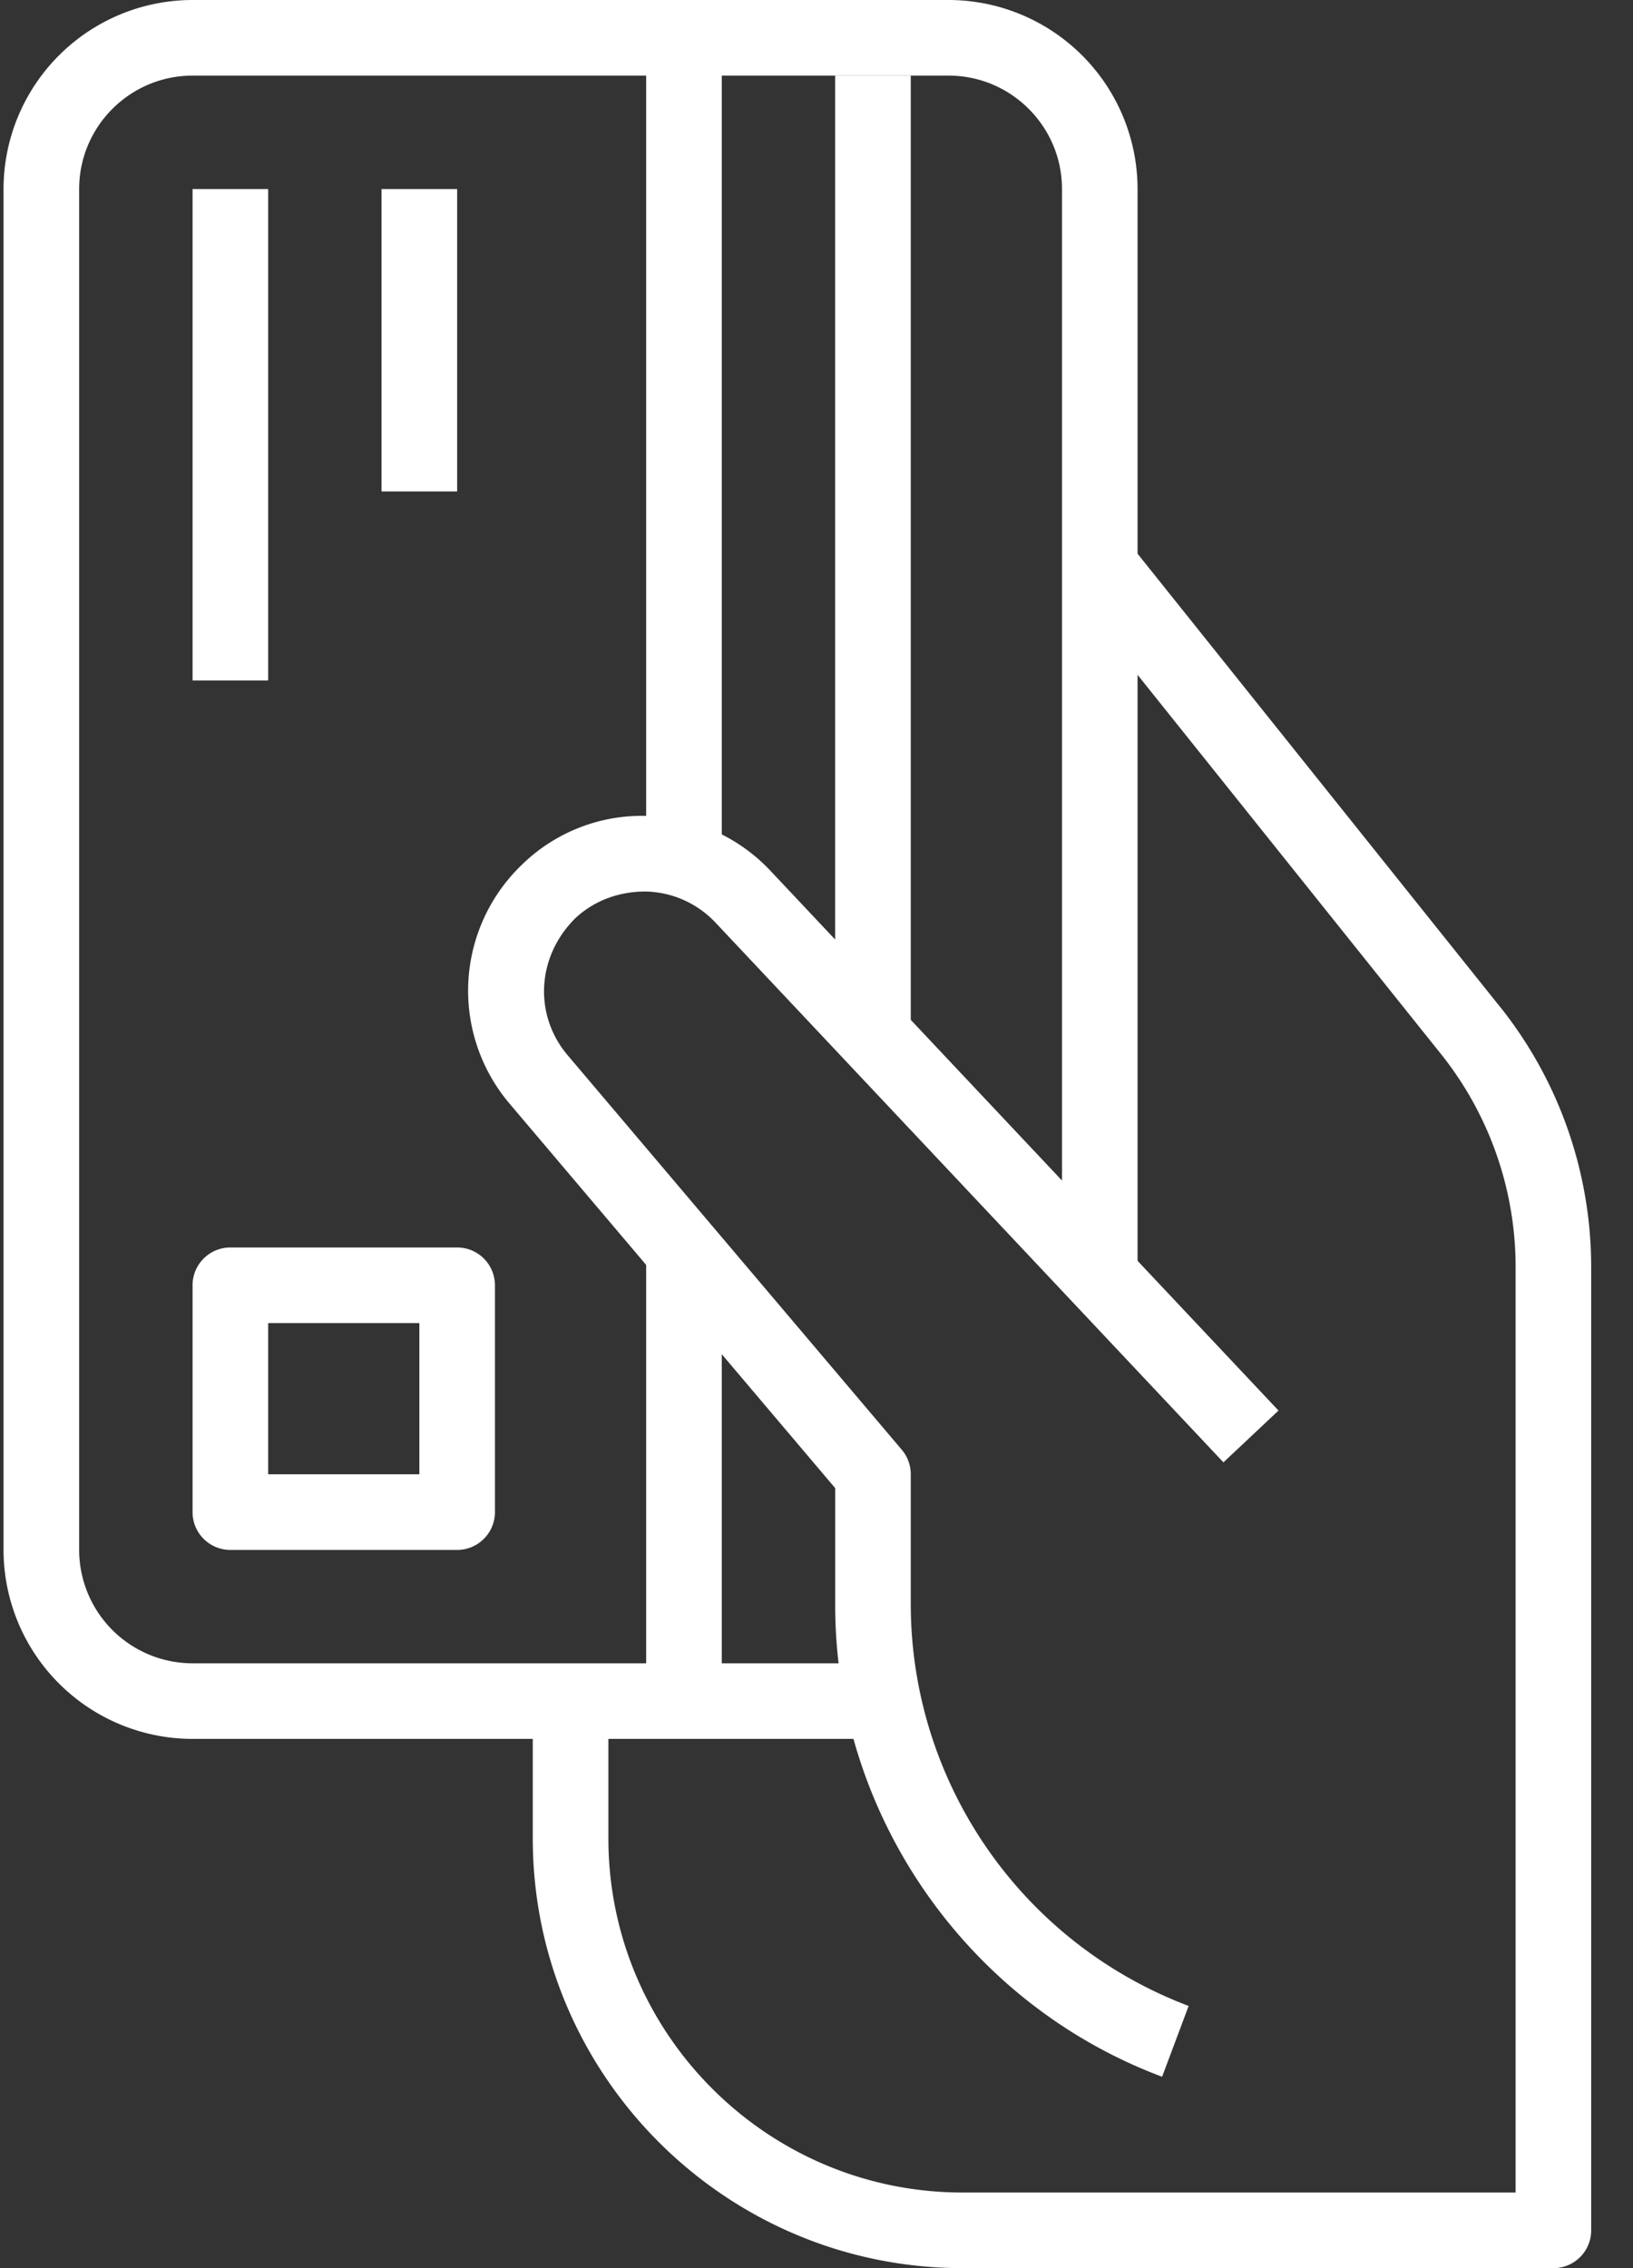 <svg xmlns="http://www.w3.org/2000/svg" width="36" height="50"><rect width="100%" height="100%" fill="#333333" stroke="none"/><g fill="#FFF"><path d="M20.911 0H4.245A4.171 4.171 0 0 0 .078 4.167v30a4.171 4.171 0 0 0 4.167 4.166h15v-1.666h-15a2.503 2.503 0 0 1-2.5-2.5v-30c0-1.379 1.122-2.5 2.5-2.5h16.667c1.378 0 2.5 1.121 2.5 2.5v24.166h1.666V4.167A4.171 4.171 0 0 0 20.911 0z"/><path d="M33.07 22.197L24.897 11.98l-1.303 1.042 8.175 10.216a7.521 7.521 0 0 1 1.643 4.687v20.408H21.22c-4.305 0-7.808-3.502-7.808-7.808V37.5h-1.667v3.025c0 5.224 4.25 9.475 9.475 9.475h13.025c.46 0 .833-.372.833-.833V27.926a9.202 9.202 0 0 0-2.007-5.73z"/><path d="M14.242 19.653c.584.016 1.129.26 1.53.684l11.199 11.9 1.214-1.142-11.201-11.9a3.833 3.833 0 0 0-2.695-1.208 3.784 3.784 0 0 0-2.75 1.043c-.01.01-.076.072-.084.082a3.847 3.847 0 0 0-.221 5.218l7.178 8.475v2.578c-.001 4.605 2.895 8.783 7.207 10.398l.585-1.561a9.476 9.476 0 0 1-6.126-8.837V32.5a.837.837 0 0 0-.197-.54l-7.373-8.705c-.737-.878-.683-2.154.167-3.005.425-.402.98-.6 1.567-.597z"/><path d="M18.411 1.667h1.667V22.5h-1.667zM14.245 27.5h1.667v10h-1.667zm0-26.667h1.667v18.333h-1.667zm-10 3.334h1.667V15H4.245zm4.166 0h1.667v6.667H8.411zM10.078 27.5h-5a.833.833 0 0 0-.833.833v5c0 .461.373.834.833.834h5c.46 0 .833-.373.833-.834v-5a.833.833 0 0 0-.833-.833zm-.833 5H5.912v-3.333h3.333V32.5z"/></g></svg>